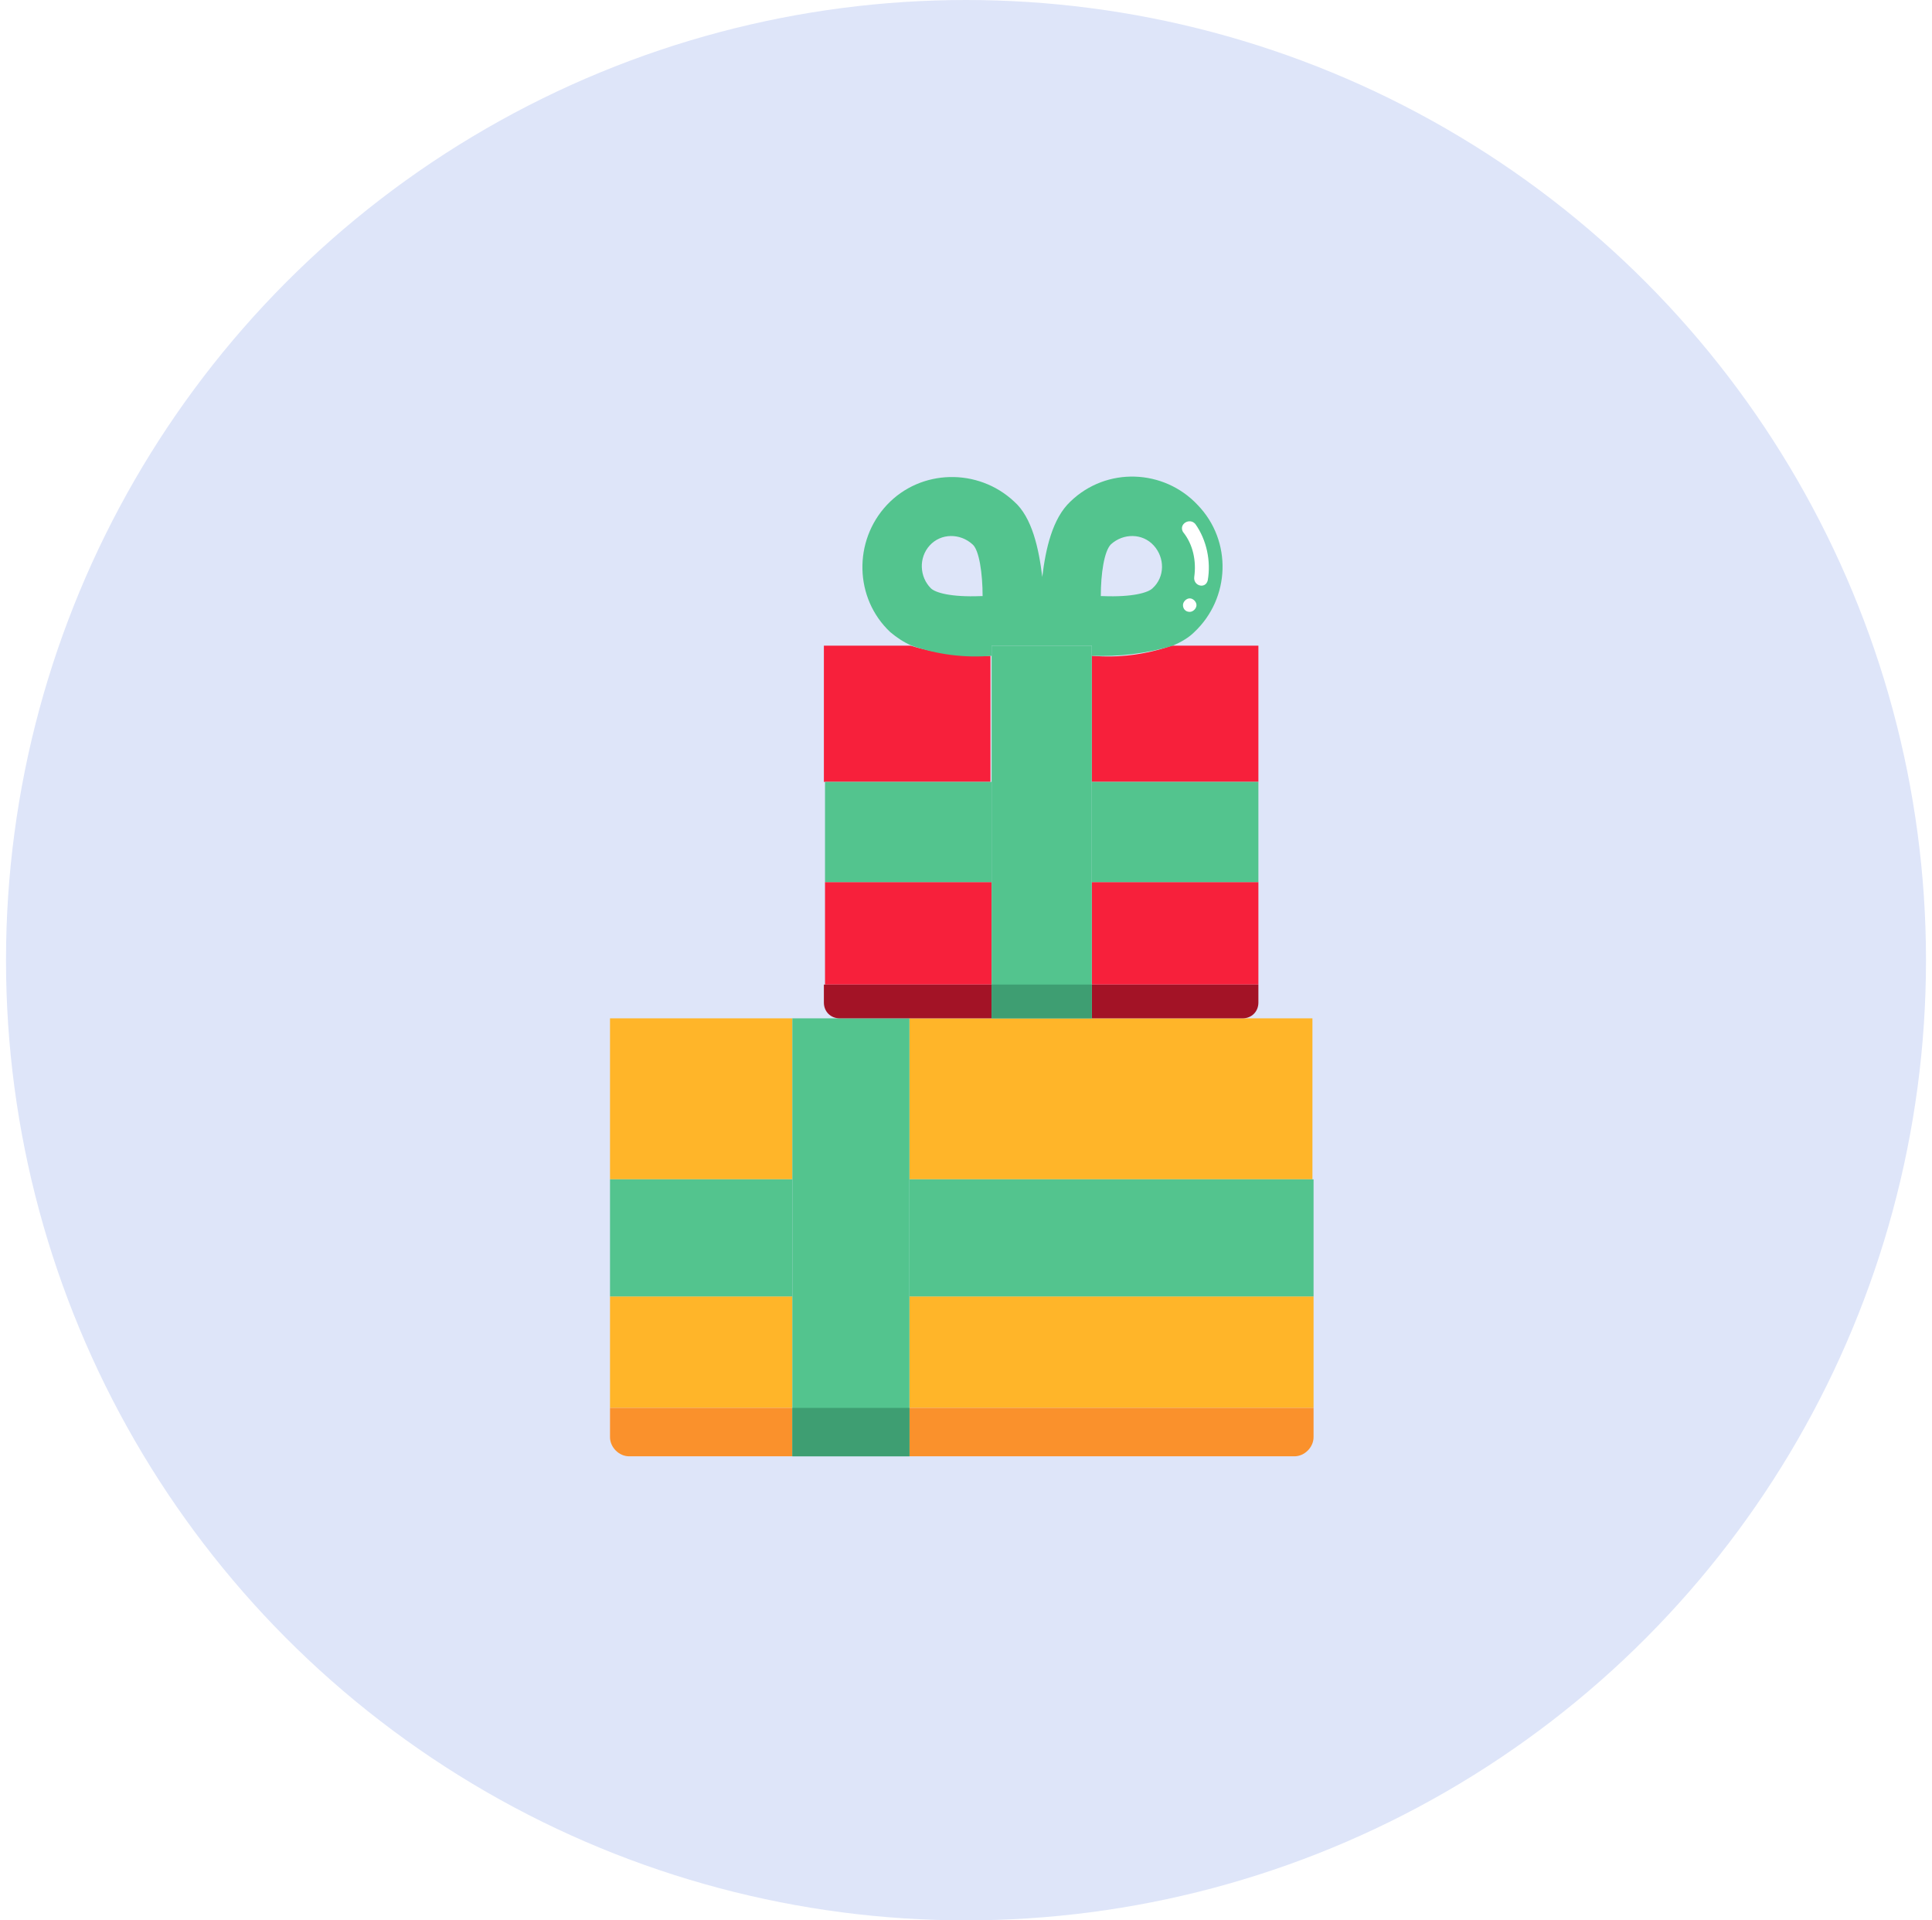 <svg width="161" height="160" viewBox="0 0 161 160" fill="none" xmlns="http://www.w3.org/2000/svg">
<rect width="161" height="160" fill="#CDCDCD"/>
<path d="M-819 -2870C-819 -2980.46 -729.457 -3070 -619 -3070H1796C1906.46 -3070 1996 -2980.46 1996 -2870V7825C1996 7935.46 1906.46 8025 1796 8025H-619C-729.457 8025 -819 7935.46 -819 7825V-2870Z" fill="#E8E8E8"/>
<path d="M-619 -3070V-3069H1796V-3070V-3071H-619V-3070ZM1996 -2870H1995V7825H1996H1997V-2870H1996ZM1796 8025V8024H-619V8025V8026H1796V8025ZM-819 7825H-818V-2870H-819H-820V7825H-819ZM-619 8025V8024C-728.905 8024 -818 7934.9 -818 7825H-819H-820C-820 7936.01 -730.009 8026 -619 8026V8025ZM1996 7825H1995C1995 7934.91 1905.9 8024 1796 8024V8025V8026C1907.01 8026 1997 7936.01 1997 7825H1996ZM1796 -3070V-3069C1905.9 -3069 1995 -2979.9 1995 -2870H1996H1997C1997 -2981.01 1907.01 -3071 1796 -3071V-3070ZM-619 -3070V-3071C-730.009 -3071 -820 -2981.01 -820 -2870H-819H-818C-818 -2979.9 -728.905 -3069 -619 -3069V-3070Z" fill="black" fill-opacity="0.1"/>
<g clip-path="url(#clip0_11324_50848)">
<rect width="1440" height="6129.23" transform="translate(-397 -2126)" fill="white"/>
<rect width="1440" height="1313" transform="translate(-397 -286)" fill="white"/>
<rect x="-333" y="-222" width="1312" height="1185" rx="26" fill="#EBF0F7"/>
<rect x="-333" y="-222" width="1312" height="1185" rx="26" stroke="#F3F7FB" stroke-width="8"/>
<rect x="-142" y="-40" width="445" height="421" rx="24" fill="white"/>
<circle cx="80.5" cy="80" r="80" fill="#DEE5F9"/>
<path d="M103.365 84.845H88.544H78.788H75.786V98.259H109.369V84.845H103.365Z" fill="#FFB529"/>
<path d="M66.03 108.015H50.834V117.302H66.03V108.015Z" fill="#FFB529"/>
<path d="M109.463 108.015H75.786V117.302H109.463V108.015Z" fill="#FFB529"/>
<path d="M66.03 84.845H63.967H50.834V98.259H66.03V84.845Z" fill="#FFB529"/>
<path d="M50.834 117.302V119.741C50.834 120.585 51.584 121.336 52.428 121.336H66.03V117.302H50.834Z" fill="#FA912C"/>
<path d="M75.786 121.336H107.868C108.712 121.336 109.463 120.585 109.463 119.741V117.302H75.786V121.336Z" fill="#FA912C"/>
<path d="M66.03 98.259H50.834V108.015H66.03V98.259Z" fill="#53C48E"/>
<path d="M109.463 98.259H75.786V108.015H109.463V98.259Z" fill="#53C48E"/>
<path d="M75.786 108.015V98.259V84.845H66.03V98.259V108.015V117.302V121.336H75.786V117.302V108.015Z" fill="#53C48E"/>
<path d="M75.786 119.929V118.803V117.302H66.03V118.803V119.929V120.961V121.336H75.786V120.961V119.929Z" fill="#3E9E72"/>
<path d="M82.634 73.494H68.751V82.031H82.634V73.494Z" fill="#F7203B"/>
<path d="M82.634 54.639C80.383 54.733 78.037 54.451 75.88 53.795H68.657V65.145H82.54V54.639H82.634Z" fill="#F7203B"/>
<path d="M104.866 73.494H90.983V82.031H104.866V73.494Z" fill="#F7203B"/>
<path d="M90.983 54.639V65.145H104.866V53.795H97.643C95.486 54.545 93.234 54.826 90.983 54.639Z" fill="#F7203B"/>
<path d="M90.983 84.845H103.553C104.304 84.845 104.866 84.282 104.866 83.532V82.031H90.983V84.845Z" fill="#A31326"/>
<path d="M80.101 84.845H82.634V82.031H68.657V83.532C68.657 84.282 69.22 84.845 69.97 84.845H80.101Z" fill="#A31326"/>
<path d="M104.866 65.145H90.983V73.494H104.866V65.145Z" fill="#53C48E"/>
<path d="M82.634 65.145H68.751V73.494H82.634V65.145Z" fill="#53C48E"/>
<path d="M82.634 54.639V53.795H90.983V54.639C93.234 54.733 95.58 54.451 97.737 53.795C98.394 53.513 99.051 53.138 99.52 52.669C102.521 49.855 102.709 45.071 99.801 42.069C96.987 39.067 92.203 38.879 89.201 41.787C87.7 43.194 87.137 45.727 86.856 48.072C86.574 45.727 86.011 43.101 84.51 41.787C81.509 38.973 76.725 39.067 73.91 42.069C71.096 45.071 71.19 49.855 74.192 52.669C74.754 53.138 75.317 53.513 75.974 53.795C78.132 54.545 80.383 54.827 82.634 54.639ZM92.578 45.352C93.61 44.414 95.204 44.414 96.142 45.446C97.081 46.478 97.081 48.072 96.049 49.011C95.674 49.386 94.36 49.761 91.921 49.667H91.734C91.734 47.791 92.015 45.915 92.578 45.352ZM77.475 45.446C78.413 44.414 80.008 44.414 81.04 45.352C81.602 45.821 81.884 47.791 81.884 49.667H81.696C79.257 49.761 77.944 49.386 77.569 49.011C76.631 48.072 76.537 46.478 77.475 45.446Z" fill="#53C48E"/>
<path d="M90.983 73.494V65.145V54.639V53.795H82.634V54.639V65.145V73.494V82.031V84.845H90.983V82.031V73.494Z" fill="#53C48E"/>
<path d="M90.983 83.813V83.062V82.124V82.031H82.634V82.124V83.062V83.813V84.657V84.845H90.983V84.657V83.813Z" fill="#3E9E72"/>
<path d="M98.582 44.32C99.426 45.352 99.707 46.759 99.52 48.072C99.426 48.823 100.458 49.104 100.645 48.354C100.927 46.759 100.552 44.977 99.614 43.663C99.144 43.101 98.206 43.663 98.582 44.32Z" fill="white"/>
<path d="M99.144 50.98C99.425 50.98 99.707 50.699 99.707 50.418C99.707 50.136 99.425 49.855 99.144 49.855C98.862 49.855 98.581 50.136 98.581 50.418C98.581 50.699 98.769 50.98 99.144 50.98Z" fill="white"/>
</g>
<defs>
<clipPath id="clip0_11324_50848">
<rect width="1440" height="6129.23" fill="white" transform="translate(-397 -2126)"/>
</clipPath>
</defs>
</svg>
